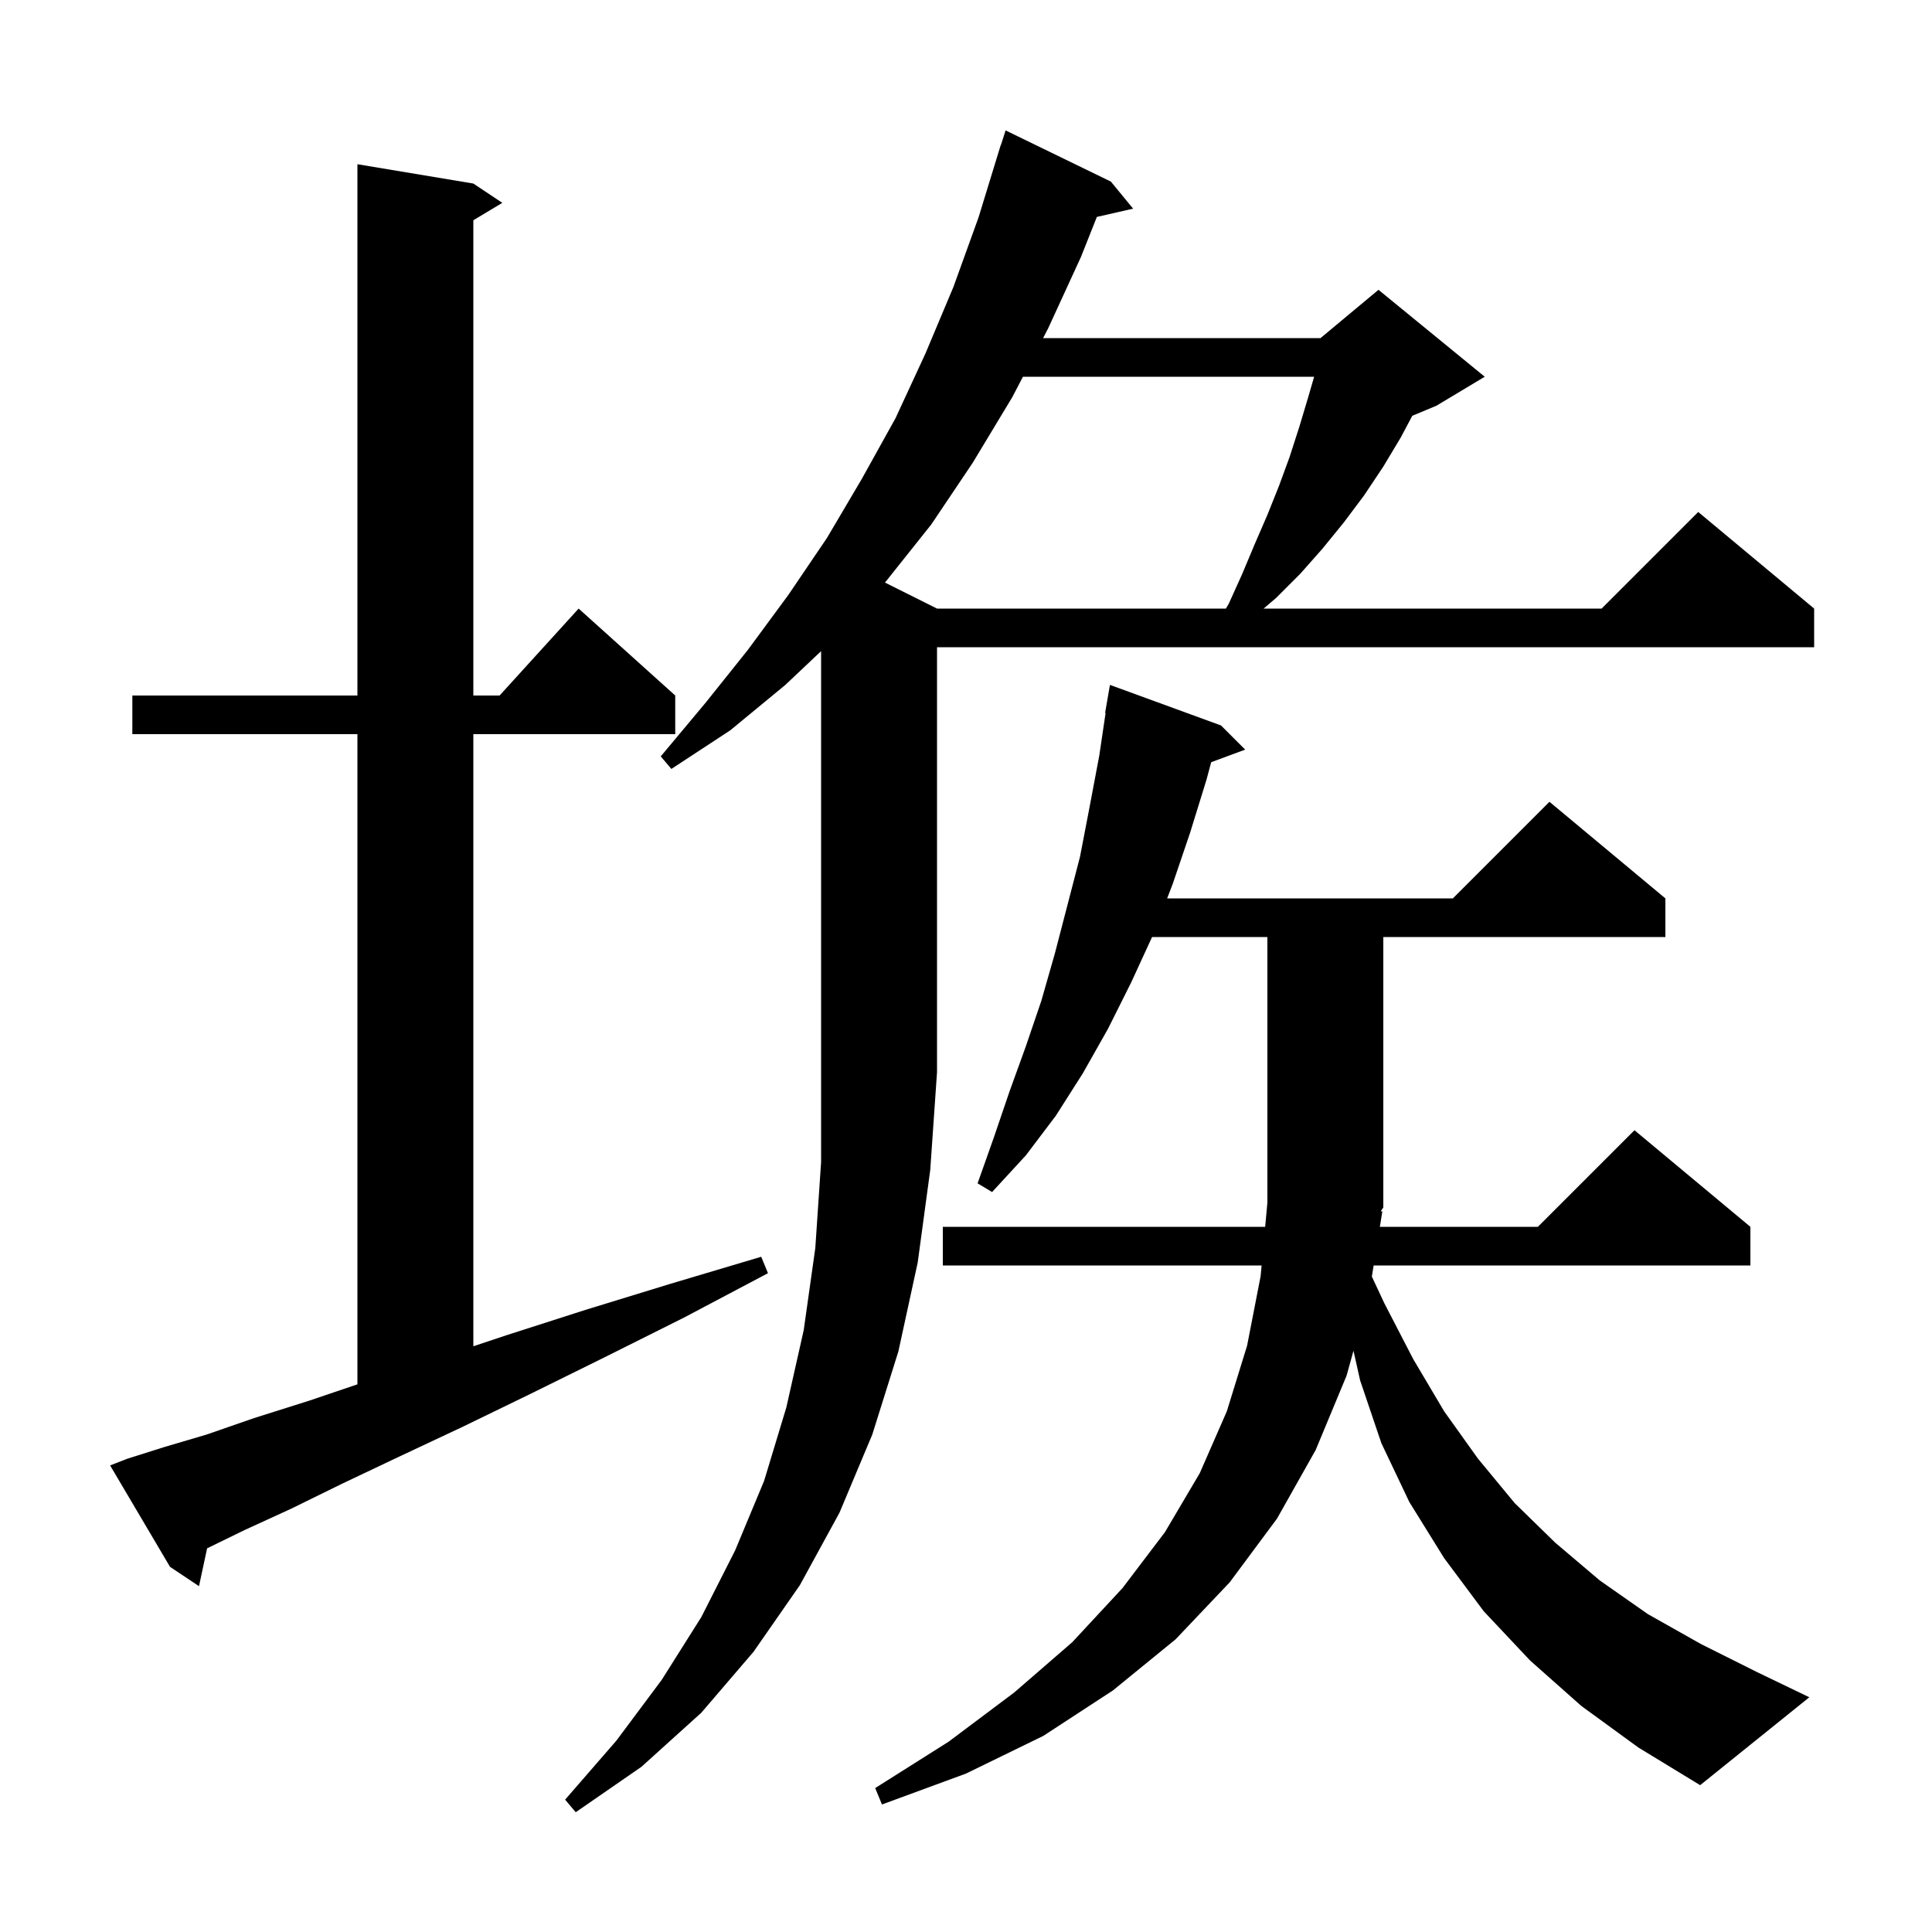 <svg xmlns="http://www.w3.org/2000/svg" xmlns:xlink="http://www.w3.org/1999/xlink" version="1.1" baseProfile="full" viewBox="0 0 200 200" width="200" height="200"><g fill="currentColor"><path d="M 81.3 70.9 L 75.6 75.6 L 69.5 79.6 L 68.4 78.3 L 73.0 72.8 L 77.4 67.3 L 81.6 61.6 L 85.6 55.7 L 89.2 49.6 L 92.7 43.3 L 95.8 36.6 L 98.7 29.7 L 101.3 22.5 L 103.6 15.0 L 103.618 15.006 L 104.1 13.5 L 115.0 18.8 L 117.3 21.6 L 113.547 22.456 L 111.9 26.6 L 108.5 34.0 L 107.979 35.0 L 136.7 35.0 L 142.7 30.0 L 153.7 39.0 L 148.7 42.0 L 146.2 43.042 L 145.0 45.3 L 143.2 48.3 L 141.2 51.3 L 139.1 54.1 L 136.9 56.8 L 134.6 59.4 L 132.1 61.9 L 130.809 63.0 L 165.8 63.0 L 175.8 53.0 L 187.8 63.0 L 187.8 67.0 L 97.0 67.0 L 97.0 111.0 L 96.3 121.1 L 95.0 130.7 L 93.0 139.9 L 90.3 148.5 L 86.9 156.6 L 82.8 164.1 L 78.0 171.0 L 72.6 177.3 L 66.4 182.9 L 59.6 187.6 L 58.5 186.3 L 63.8 180.2 L 68.5 173.9 L 72.6 167.4 L 76.1 160.5 L 79.1 153.3 L 81.4 145.7 L 83.2 137.7 L 84.4 129.2 L 85.0 120.3 L 85.0 67.406 Z M 143.1 125.4 L 142.843 127.0 L 159.2 127.0 L 169.2 117.0 L 181.2 127.0 L 181.2 131.0 L 142.199 131.0 L 142.014 132.15 L 143.3 134.9 L 146.3 140.7 L 149.5 146.1 L 153.0 151.0 L 156.8 155.6 L 161.0 159.7 L 165.6 163.6 L 170.6 167.1 L 176.1 170.2 L 181.9 173.1 L 187.3 175.7 L 176.0 184.8 L 169.6 180.9 L 163.7 176.6 L 158.4 171.9 L 153.6 166.8 L 149.5 161.3 L 145.9 155.5 L 143.0 149.4 L 140.8 142.9 L 140.112 139.829 L 139.4 142.4 L 136.2 150.1 L 132.2 157.2 L 127.3 163.8 L 121.7 169.7 L 115.2 175.0 L 108.0 179.7 L 100.0 183.6 L 91.3 186.8 L 90.6 185.1 L 98.2 180.3 L 105.0 175.2 L 111.0 170.0 L 116.2 164.4 L 120.6 158.6 L 124.2 152.5 L 127.0 146.1 L 129.1 139.3 L 130.5 132.1 L 130.601 131.0 L 97.6 131.0 L 97.6 127.0 L 130.97 127.0 L 131.2 124.5 L 131.2 97.0 L 119.262 97.0 L 117.1 101.7 L 114.7 106.5 L 112.1 111.1 L 109.3 115.5 L 106.2 119.6 L 102.7 123.4 L 101.2 122.5 L 102.9 117.7 L 104.5 113.0 L 106.2 108.3 L 107.8 103.6 L 109.2 98.7 L 111.8 88.7 L 112.8 83.5 L 113.8 78.2 L 114.451 73.806 L 114.4 73.8 L 114.9 70.9 L 126.4 75.1 L 128.9 77.6 L 125.381 78.903 L 124.9 80.7 L 123.2 86.2 L 121.4 91.5 L 120.823 93.0 L 150.4 93.0 L 160.4 83.0 L 172.4 93.0 L 172.4 97.0 L 143.2 97.0 L 143.2 125.0 L 142.931 125.387 Z M 13.2 151.0 L 17.0 149.8 L 21.4 148.5 L 26.3 146.8 L 32.0 145.0 L 37.0 143.306 L 37.0 76.0 L 13.7 76.0 L 13.7 72.0 L 37.0 72.0 L 37.0 17.0 L 49.0 19.0 L 52.0 21.0 L 49.0 22.8 L 49.0 72.0 L 51.718 72.0 L 59.9 63.0 L 69.9 72.0 L 69.9 76.0 L 49.0 76.0 L 49.0 139.367 L 52.5 138.2 L 60.6 135.6 L 69.4 132.9 L 78.8 130.1 L 79.5 131.8 L 70.8 136.4 L 62.6 140.5 L 54.9 144.3 L 47.9 147.7 L 41.3 150.8 L 35.4 153.6 L 30.1 156.2 L 25.3 158.4 L 21.439 160.283 L 20.6 164.2 L 17.6 162.2 L 11.4 151.7 Z M 105.894 39.0 L 104.8 41.1 L 100.7 47.9 L 96.4 54.3 L 91.7 60.2 L 91.607 60.304 L 97.0 63.0 L 126.907 63.0 L 127.2 62.5 L 128.6 59.4 L 129.9 56.3 L 131.2 53.3 L 132.4 50.3 L 133.5 47.3 L 134.5 44.2 L 135.4 41.2 L 136.039 39.0 Z "/></g></svg>